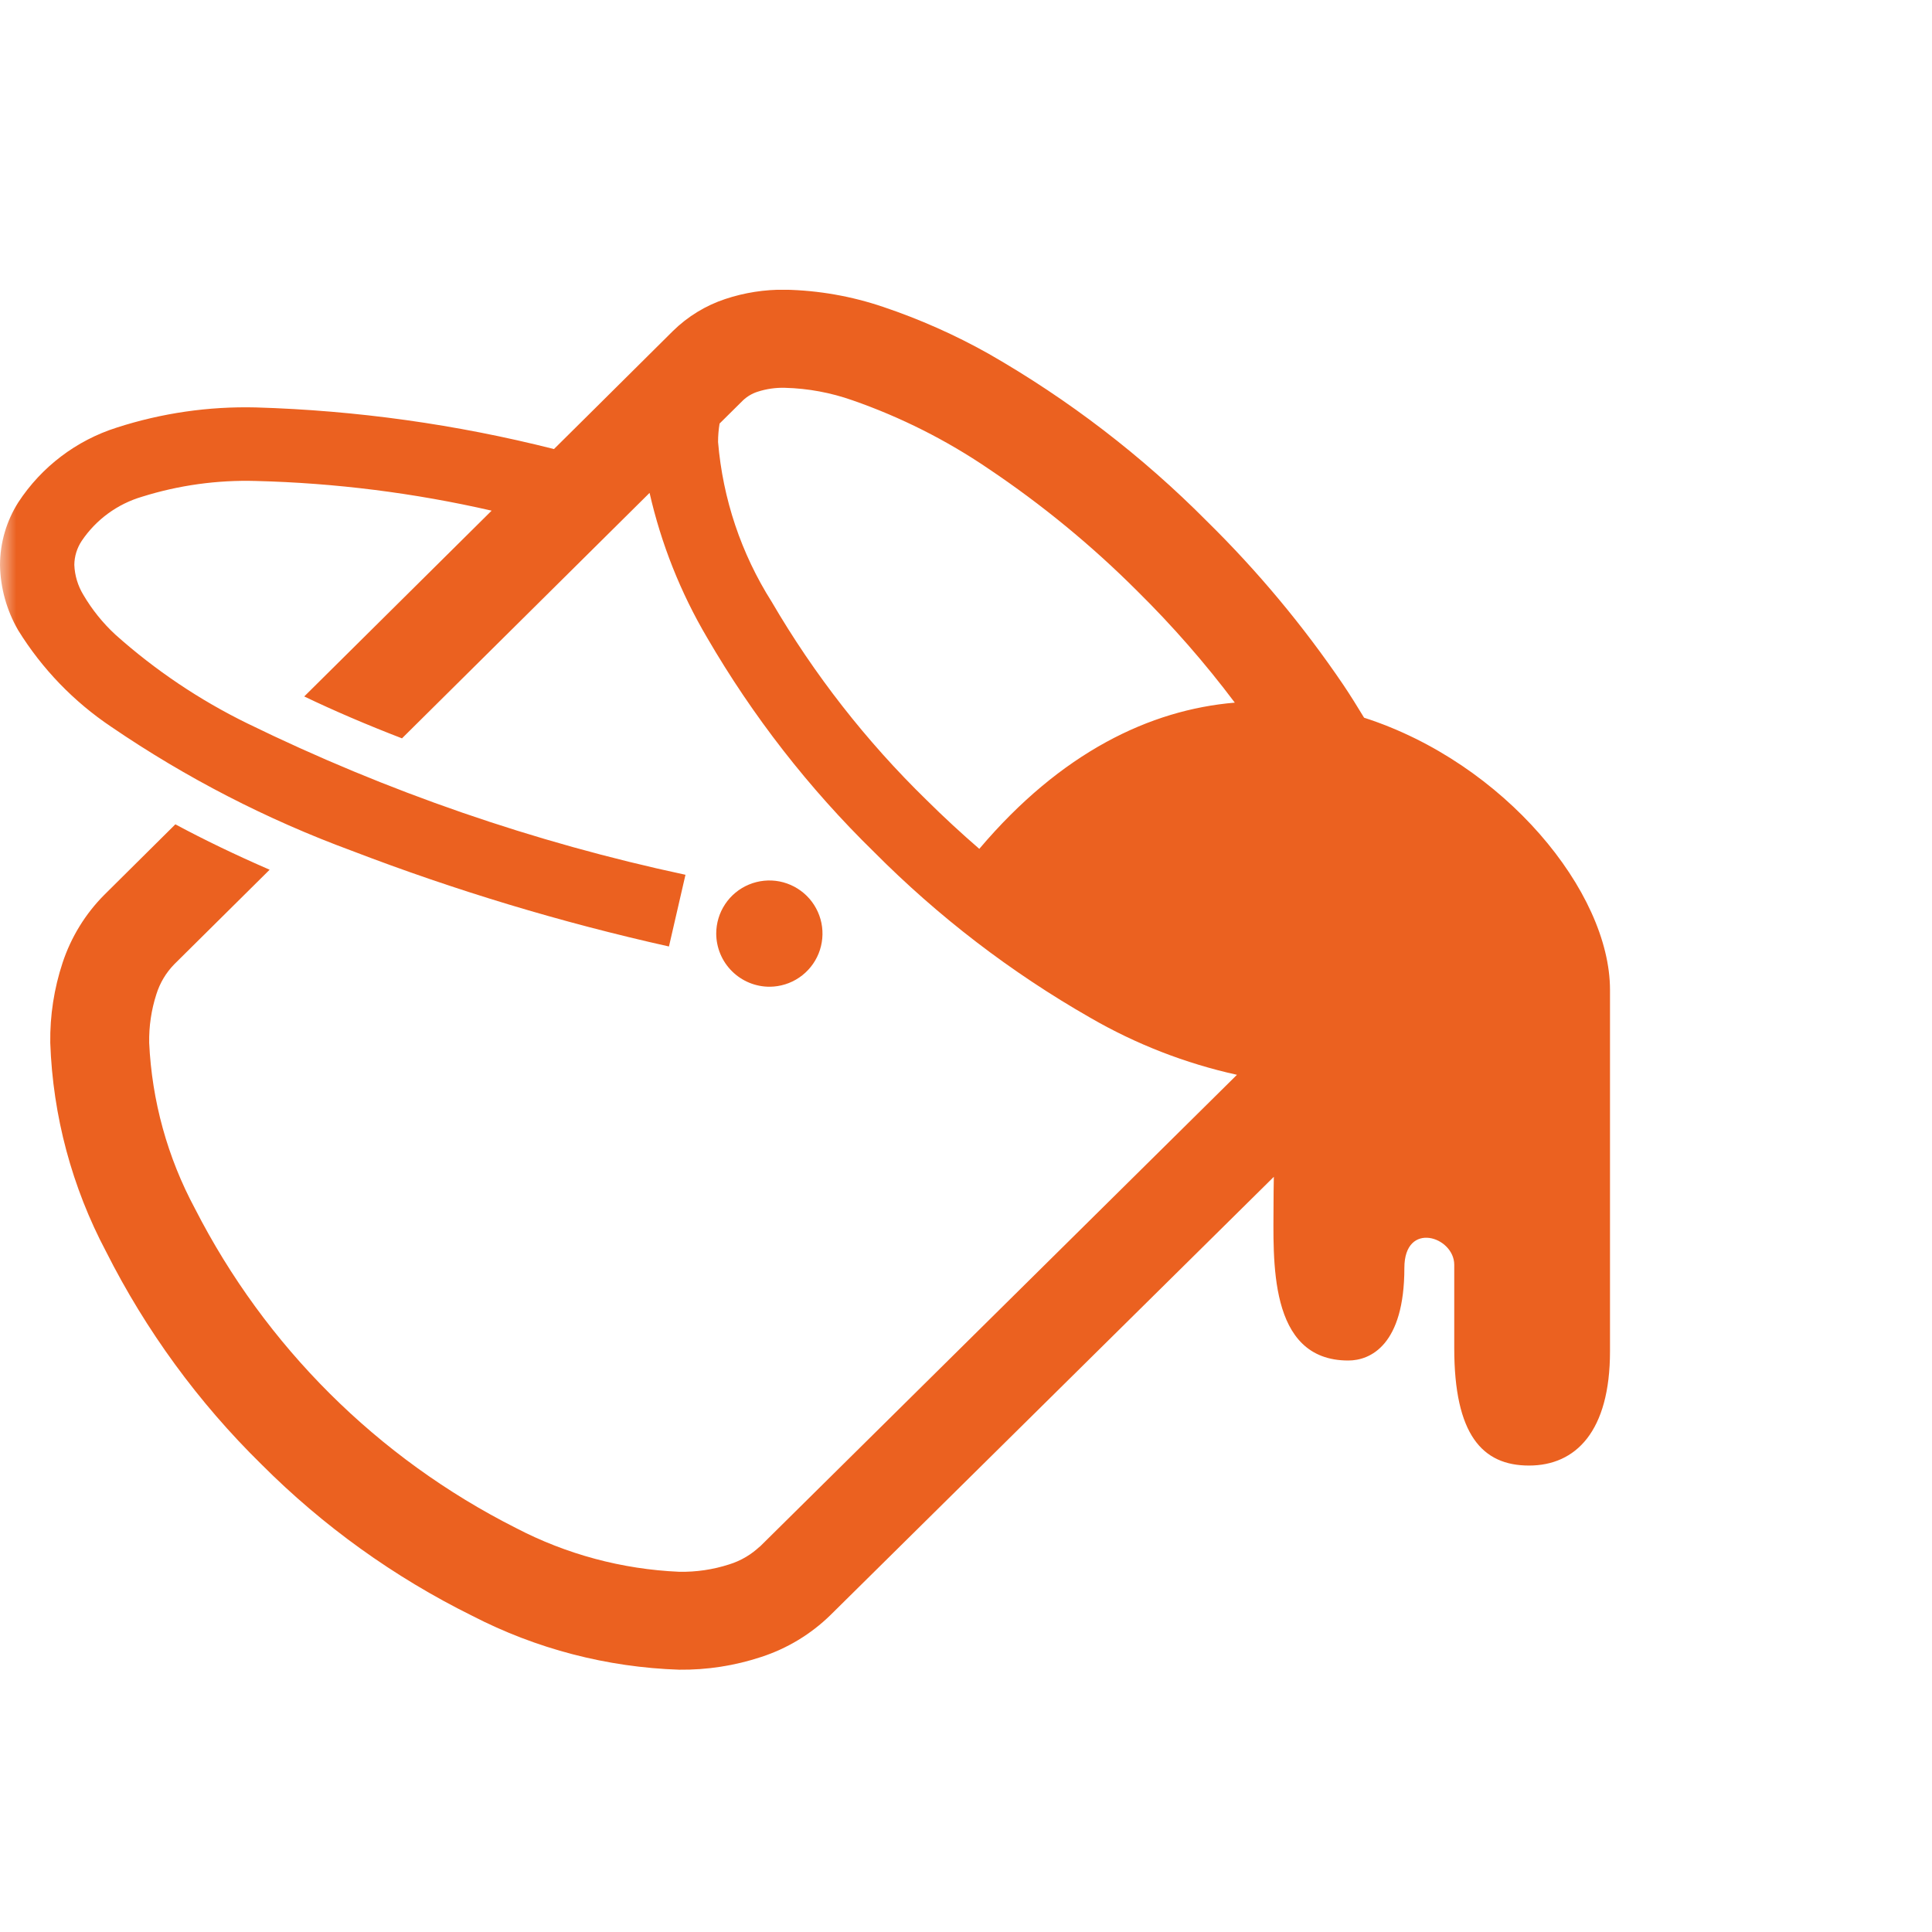 <svg width="60" height="60" viewBox="0 0 60 60" fill="none" xmlns="http://www.w3.org/2000/svg">
<mask id="mask0_398_3395" style="mask-type:alpha" maskUnits="userSpaceOnUse" x="0" y="0" width="60" height="60">
<rect width="60" height="60" fill="#0048FF"/>
</mask>
<g mask="url(#mask0_398_3395)">
<g clip-path="url(#clip0_398_3395)">
<path d="M42.363 22.289C42.154 21.945 41.941 21.599 41.707 21.252C40.471 19.432 39.059 17.738 37.49 16.195C35.473 14.162 33.191 12.41 30.704 10.987C29.662 10.401 28.566 9.915 27.433 9.533C26.45 9.199 25.422 9.018 24.384 8.997C23.751 8.989 23.122 9.087 22.521 9.287C21.913 9.489 21.359 9.828 20.901 10.277L18.482 12.679L17.204 13.946C14.175 13.179 11.07 12.745 7.946 12.653C6.482 12.617 5.023 12.828 3.629 13.278C2.372 13.676 1.291 14.496 0.569 15.599C0.2 16.181 0.003 16.854 0 17.543C0.012 18.257 0.207 18.956 0.565 19.574C1.304 20.769 2.29 21.791 3.457 22.573C5.778 24.157 8.285 25.449 10.921 26.42C14.129 27.651 17.422 28.645 20.775 29.394L21.288 27.167C16.579 26.16 12.011 24.582 7.684 22.467C6.197 21.74 4.816 20.811 3.582 19.708C3.193 19.348 2.858 18.932 2.589 18.474C2.418 18.193 2.321 17.872 2.308 17.543C2.311 17.277 2.391 17.018 2.538 16.797C2.984 16.136 3.647 15.651 4.412 15.426C5.555 15.068 6.749 14.903 7.946 14.937C10.412 14.999 12.864 15.308 15.268 15.859L13.972 17.144L9.448 21.629C10.378 22.075 11.399 22.512 12.484 22.93L20.173 15.307C20.533 16.888 21.135 18.404 21.959 19.801C23.378 22.244 25.122 24.484 27.143 26.458C29.138 28.467 31.395 30.198 33.853 31.603C35.273 32.426 36.812 33.025 38.415 33.379L23.535 48.095L23.62 48.005C23.345 48.273 23.011 48.471 22.645 48.584C22.144 48.746 21.619 48.823 21.093 48.813C19.321 48.736 17.588 48.271 16.016 47.45C11.728 45.284 8.24 41.811 6.054 37.533C5.201 35.945 4.716 34.186 4.633 32.386C4.624 31.874 4.699 31.365 4.856 30.878C4.965 30.529 5.154 30.211 5.409 29.949L8.374 27.01C7.321 26.553 6.339 26.08 5.446 25.6L3.235 27.794C2.648 28.385 2.207 29.105 1.945 29.895C1.679 30.698 1.549 31.54 1.561 32.386C1.64 34.652 2.234 36.87 3.296 38.873C4.531 41.323 6.16 43.554 8.118 45.475C10.028 47.39 12.239 48.98 14.663 50.179C16.656 51.208 18.851 51.78 21.092 51.854C21.958 51.864 22.82 51.73 23.642 51.458C24.449 51.195 25.185 50.75 25.792 50.156L39.56 36.547C39.554 36.87 39.551 37.139 39.551 37.36C39.551 39.087 39.357 42.252 41.872 42.252C42.559 42.252 43.614 41.772 43.614 39.375C43.614 37.9 45.163 38.403 45.163 39.279V41.868C45.163 44.553 46.033 45.514 47.484 45.514C48.935 45.514 50 44.458 50 41.965V30.741C50 27.7 46.723 23.692 42.363 22.289ZM30.413 26.362C29.862 25.885 29.312 25.379 28.773 24.844C26.901 23.019 25.284 20.949 23.966 18.69C23.018 17.194 22.447 15.491 22.3 13.726C22.3 13.534 22.316 13.343 22.347 13.154L23.074 12.434C23.203 12.312 23.358 12.22 23.527 12.166C23.802 12.077 24.09 12.035 24.38 12.044C25.094 12.062 25.802 12.194 26.476 12.432C27.969 12.952 29.387 13.665 30.694 14.554C32.355 15.668 33.904 16.94 35.318 18.354C36.412 19.434 37.425 20.592 38.348 21.821C35.714 22.044 32.953 23.362 30.413 26.362Z" fill="#EB6120"/>
<path d="M23.907 30.644C24.233 30.641 24.551 30.542 24.82 30.359C25.09 30.176 25.299 29.917 25.422 29.615C25.544 29.313 25.575 28.982 25.51 28.663C25.444 28.344 25.286 28.051 25.055 27.822C24.823 27.593 24.529 27.437 24.209 27.374C23.89 27.312 23.558 27.346 23.258 27.471C22.957 27.596 22.7 27.808 22.52 28.079C22.339 28.35 22.243 28.669 22.243 28.995C22.244 29.212 22.288 29.427 22.372 29.628C22.456 29.829 22.579 30.011 22.734 30.164C22.888 30.317 23.071 30.438 23.273 30.521C23.474 30.603 23.69 30.645 23.907 30.644Z" fill="#EB6120"/>
</g>
</g>
<defs>
<clipPath id="clip0_398_3395">
<rect width="50" height="42.857" fill="white" transform="translate(0 9)"/>
</clipPath>
</defs>
</svg>
